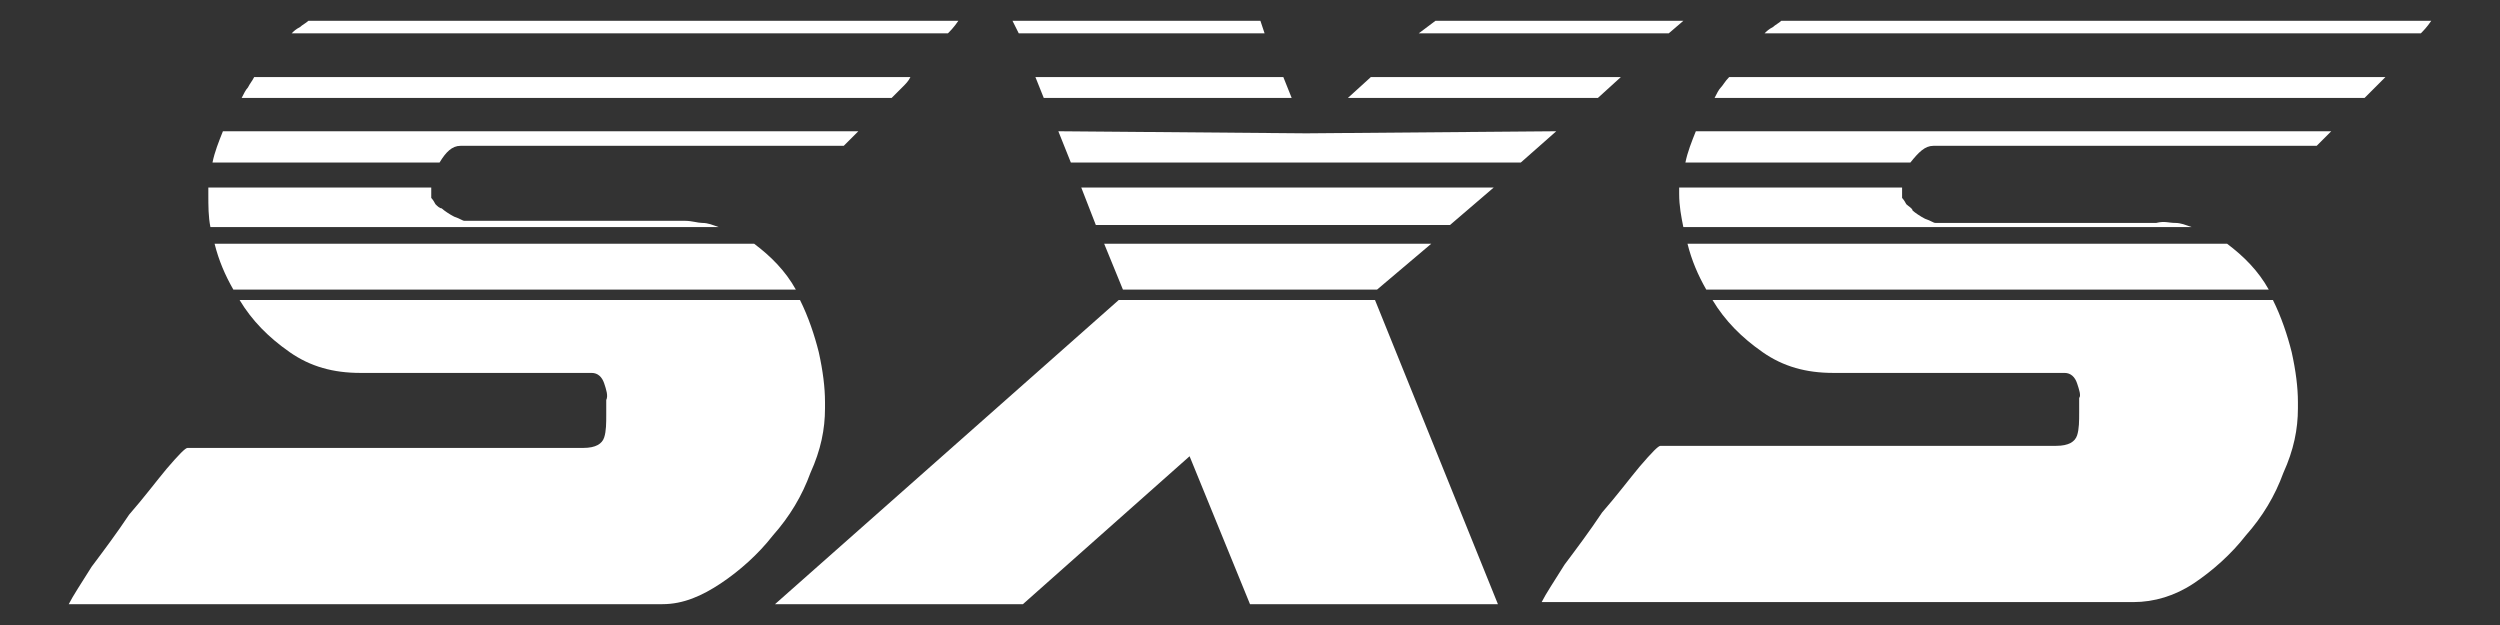 <?xml version="1.0" encoding="utf-8"?>
<!-- Generator: Adobe Illustrator 28.2.0, SVG Export Plug-In . SVG Version: 6.00 Build 0)  -->
<svg version="1.1" id="레이어_1" xmlns="http://www.w3.org/2000/svg" xmlns:xlink="http://www.w3.org/1999/xlink" x="0px"
	 y="0px" viewBox="0 0 120 30" style="enable-background:new 0 0 120 30;" xml:space="preserve">
<rect x="0" y="0" width="120" height="30" fill="#333333" stroke="none"/>
<style type="text/css">
	.st0{fill:#FFFFFF;}
</style>
<g>
	<path class="st0" d="M29,18.4c-0.1-0.3-0.3-0.5-0.6-0.5H17.3c-1.3,0-2.4-0.3-3.4-1c-1-0.7-1.8-1.5-2.4-2.5h26.9
		c0.4,0.8,0.7,1.7,0.9,2.5c0.2,0.9,0.3,1.7,0.3,2.4v0.3c0,1-0.2,2-0.7,3.1c-0.4,1.1-1,2.1-1.8,3c-0.7,0.9-1.6,1.7-2.5,2.3
		S32.8,29,31.8,29H3.3c0.2-0.4,0.6-1,1.1-1.8c0.6-0.8,1.2-1.6,1.8-2.5c0.7-0.8,1.3-1.6,1.8-2.2c0.6-0.7,0.9-1,1-1h19
		c0.6,0,0.9-0.2,1-0.5c0.1-0.3,0.1-0.7,0.1-1.1v-0.7C29.2,19,29.1,18.7,29,18.4z M33.7,10.7c0.3,0,0.5,0.1,0.8,0.2H10.1
		C10,10.4,10,9.9,10,9.3V9h10.7v0.2v0.3c0,0,0.1,0.1,0.2,0.3C21,9.9,21.1,10,21.2,10c0.1,0.1,0.4,0.3,0.6,0.4
		c0.3,0.1,0.4,0.2,0.5,0.2h10.6C33.2,10.6,33.5,10.7,33.7,10.7z M21.1,7.8H10.2c0.1-0.5,0.3-1,0.5-1.5h30.5L40.5,7H22.1
		C21.7,7,21.4,7.3,21.1,7.8z M38.2,13.9h-27c-0.4-0.7-0.7-1.4-0.9-2.2h25.9C37,12.3,37.7,13,38.2,13.9z M43.3,4.2
		c-0.1,0.1-0.3,0.3-0.5,0.5H11.6c0.1-0.2,0.2-0.4,0.3-0.5C12,4,12.1,3.9,12.2,3.7h31.5C43.6,3.9,43.5,4,43.3,4.2z M45.5,1.6H14
		c0.1-0.1,0.2-0.2,0.4-0.3c0.1-0.1,0.3-0.2,0.4-0.3H46C45.8,1.3,45.6,1.5,45.5,1.6z"/>
	<path class="st0" d="M37.2,29l16.5-14.6H66L71.9,29H60l-2.9-7.1l-8,7.1H37.2z M48.6,1h11.9l0.2,0.6H48.9L48.6,1z M49.7,3.7h11.9
		l0.4,1H50.1L49.7,3.7z M62.7,6.4L62.7,6.4l12-0.1l-1.7,1.5H51.4l-0.6-1.5L62.7,6.4L62.7,6.4z M51.9,9h19.8l-2.1,1.8h-17L51.9,9z
		 M53,11.7h15.7l-2.6,2.2H53.9L53,11.7z M65.8,3.7h12l-1.1,1h-12L65.8,3.7z M68.9,1h11.9l-0.7,0.6h-12L68.9,1z"/>
	<path class="st0" d="M99.7,18.4c-0.1-0.3-0.3-0.5-0.6-0.5H88c-1.3,0-2.4-0.3-3.4-1c-1-0.7-1.8-1.5-2.4-2.5h26.9
		c0.4,0.8,0.7,1.7,0.9,2.5c0.2,0.9,0.3,1.7,0.3,2.4v0.3c0,1-0.2,2-0.7,3.1c-0.4,1.1-1,2.1-1.8,3c-0.7,0.9-1.6,1.7-2.5,2.3
		s-1.9,0.9-2.9,0.9H74c0.2-0.4,0.6-1,1.1-1.8c0.6-0.8,1.2-1.6,1.8-2.5c0.7-0.8,1.3-1.6,1.8-2.2c0.6-0.7,0.9-1,1-1h19
		c0.6,0,0.9-0.2,1-0.5c0.1-0.3,0.1-0.7,0.1-1.1v-0.7C99.9,19,99.8,18.7,99.7,18.4z M104.4,10.7c0.3,0,0.5,0.1,0.8,0.2H80.8
		c-0.1-0.5-0.2-1-0.2-1.6V9h10.7v0.2v0.3c0,0,0.1,0.1,0.2,0.3c0.1,0.1,0.3,0.2,0.3,0.3c0.1,0.1,0.4,0.3,0.6,0.4
		c0.3,0.1,0.4,0.2,0.5,0.2h10.6C103.9,10.6,104.1,10.7,104.4,10.7z M91.7,7.8H80.9c0.1-0.5,0.3-1,0.5-1.5h30.5L111.2,7H92.8
		C92.4,7,92.1,7.3,91.7,7.8z M108.9,13.9h-27c-0.4-0.7-0.7-1.4-0.9-2.2h25.9C107.7,12.3,108.4,13,108.9,13.9z M114,4.2
		c-0.1,0.1-0.3,0.3-0.5,0.5H82.3c0.1-0.2,0.2-0.4,0.3-0.5c0.1-0.1,0.2-0.3,0.4-0.5h31.5C114.3,3.9,114.2,4,114,4.2z M116.2,1.6H84.7
		c0.1-0.1,0.2-0.2,0.4-0.3c0.1-0.1,0.3-0.2,0.4-0.3h31.2C116.5,1.3,116.3,1.5,116.2,1.6z"/>
</g>
</svg>
